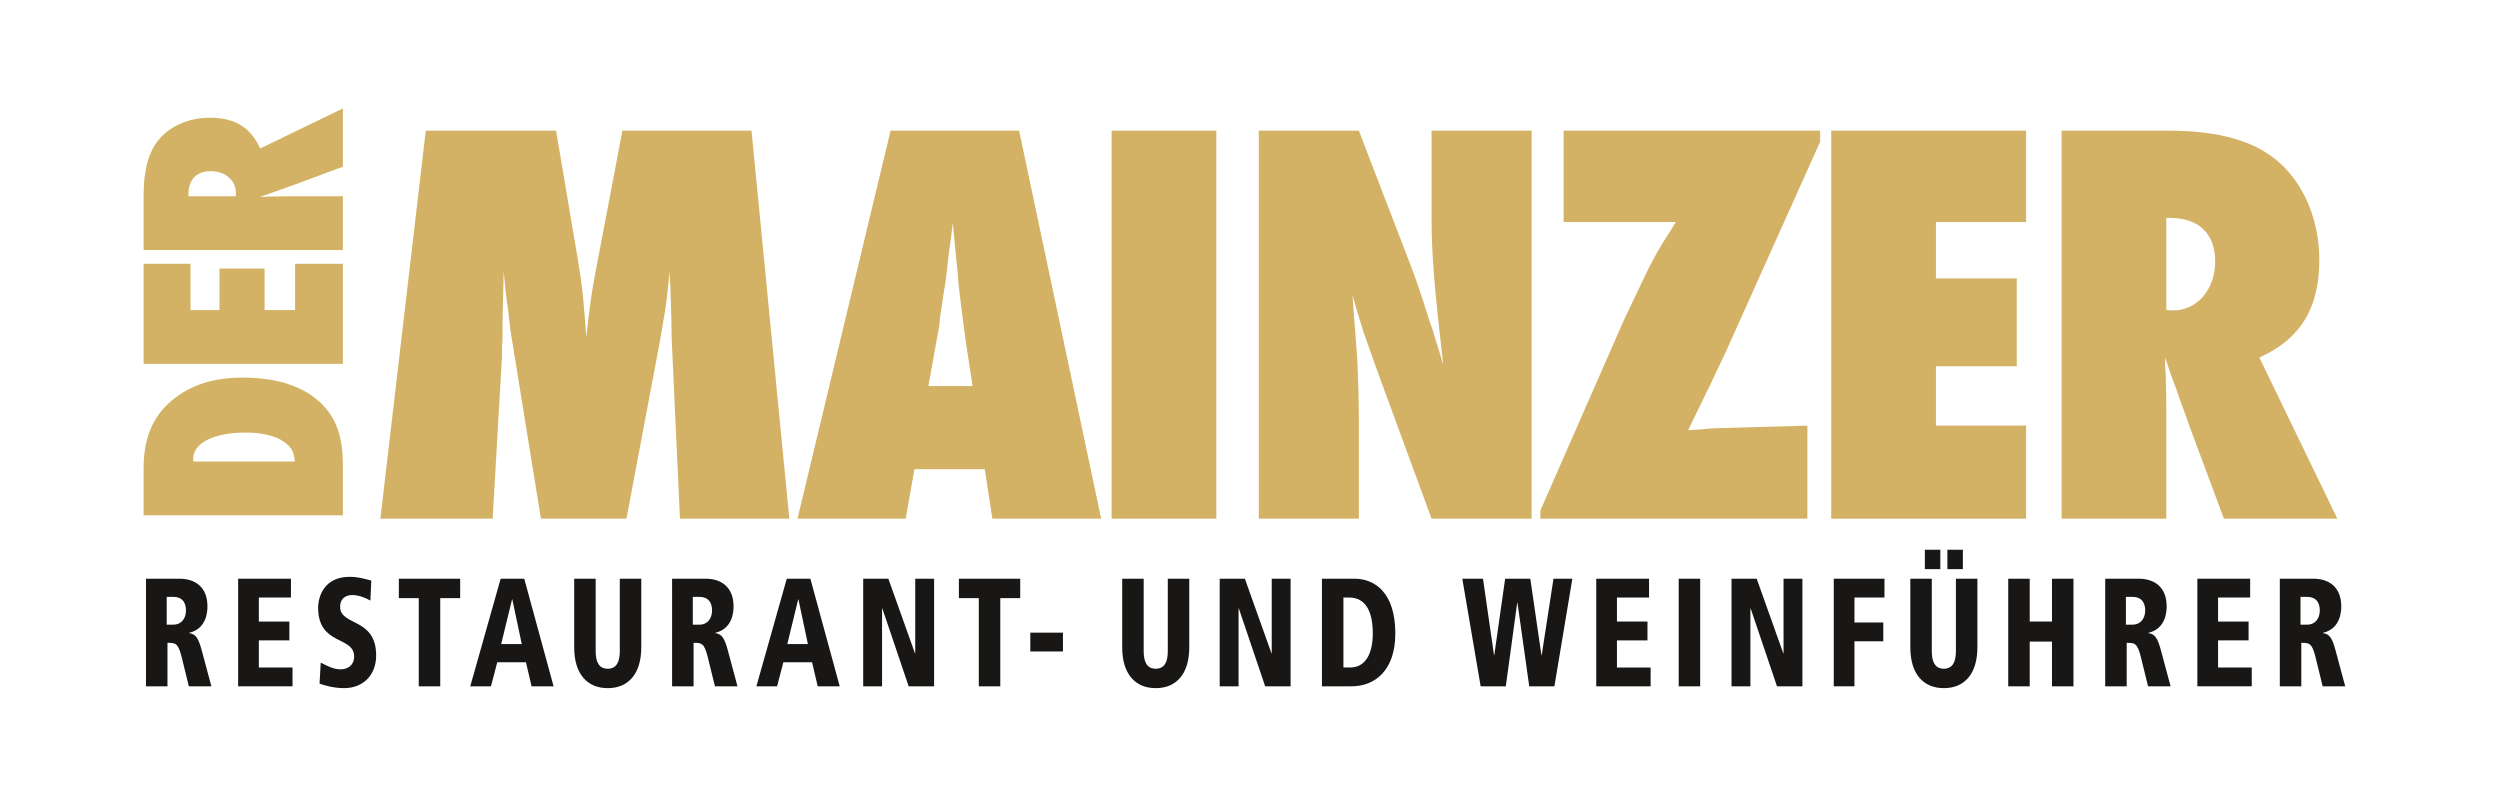 <svg xml:space="preserve" viewBox="0 0 323 102.425" height="102.425px" width="323px" y="0px" x="0px" xmlns:xlink="http://www.w3.org/1999/xlink" xmlns="http://www.w3.org/2000/svg" id="Ebene_1" version="1.1">
<g>
	<path d="M18.554,66.58v-6.021c0-3.938,1.158-6.717,3.628-8.801c2.393-2.007,5.365-2.972,9.148-2.972
		c4.478,0,7.913,1.119,10.19,3.358c1.931,1.892,2.78,4.284,2.78,7.952v6.484H18.554z M38.085,59.633
		c-0.077-1.274-0.463-1.931-1.505-2.625c-1.081-0.733-2.779-1.119-4.902-1.119c-4.13,0-6.871,1.428-6.716,3.551
		c0,0.039,0,0.116,0.039,0.193H38.085z" fill="#D3B265"></path>
</g>
<g>
	<path d="M18.555,47.012V34.081h6.06v5.982h3.744v-5.365h5.829v5.365h3.937v-5.982H44.3v12.931H18.555z" fill="#D3B265"></path>
</g>
<g>
	<path d="M44.3,21.538l-6.331,2.355l-0.463,0.154c-1.235,0.463-0.618,0.232-1.93,0.695
		c-0.772,0.309-0.965,0.348-1.968,0.695h0.54l0.579-0.038c1.428-0.039,1.814-0.039,2.277-0.039H44.3v6.947H18.555v-7.102
		c0-3.281,0.656-5.636,2.007-7.218c1.467-1.737,3.898-2.779,6.562-2.779c3.204,0,5.25,1.235,6.485,3.976L44.3,14.011V21.538z
		 M30.443,25.359c0.039-0.155,0.039-0.387,0.039-0.464c0-1.583-1.39-2.779-3.243-2.779c-1.853,0-2.895,1.081-2.895,3.011v0.232
		H30.443z" fill="#D3B265"></path>
</g>
<g>
	<path d="M87.852,67.013L86.8,44.165c-0.076-2.104,0-1.503-0.15-5.862c0-0.677-0.075-1.804-0.15-3.231
		c-0.225,2.555-0.301,3.307-0.602,5.261c-0.301,1.879-0.601,3.457-0.751,4.359l-4.209,22.322H69.889l-3.908-24.126
		c-0.075-0.375-0.15-1.277-0.301-2.555c-0.451-3.307-0.375-2.931-0.601-5.261c-0.075,2.706-0.075,3.006-0.15,6.238v1.052v1.278
		l-0.076,1.277v1.203l-1.203,20.894H49.146l5.863-50.13h16.835l2.856,16.91c0.602,3.683,0.677,4.735,1.052,9.771
		c0.375-3.457,0.676-5.787,1.202-8.492l3.458-18.188h16.685l4.885,50.13H87.852z" fill="#D3B265"></path>
	<path d="M128.213,67.013l-0.977-6.389h-9.094l-1.127,6.389h-13.979l12.025-50.13h16.61l10.598,50.13H128.213z
		 M124.756,44.014c0-0.226-0.15-1.052-0.526-4.059c-0.451-3.607-0.375-3.081-0.526-5.036c-0.075-0.451-0.075-0.902-0.15-1.353
		l-0.451-4.735c-0.225,1.729-0.375,3.081-0.526,3.983c-0.376,3.156-0.225,2.555-0.677,5.186l-0.15,1.052l-0.301,1.955l-0.075,0.977
		l-1.428,7.892h5.712L124.756,44.014z" fill="#D3B265"></path>
	<path d="M143.622,67.013v-50.13h13.528v50.13H143.622z" fill="#D3B265"></path>
	<path d="M162.637,16.882h12.927l6.764,17.587c0.902,2.405,1.277,3.533,2.33,6.915l0.451,1.277l0.451,1.503
		l0.451,1.428l0.451,1.503c-1.127-9.771-1.503-14.129-1.503-18.94V16.882h12.927v50.13h-12.927l-6.764-18.414
		c-0.526-1.428-1.428-3.983-2.03-5.712c-0.375-1.203-0.751-2.405-1.428-4.735c0.301,4.134,0.451,6.013,0.602,7.967
		c0.15,2.706,0.225,6.163,0.225,8.117v12.777h-12.927V16.882z" fill="#D3B265"></path>
	<path d="M199.014,67.013V65.96l10.747-24.501c0.301-0.602,1.277-2.706,2.18-4.584
		c1.653-3.533,2.255-4.51,4.585-8.192H202.02v-11.8h33.145v1.428l-12.251,27.282c-0.601,1.203-1.203,2.556-1.954,4.134l-0.526,1.053
		c-1.429,2.931-0.676,1.428-2.33,4.81c2.706-0.226,4.059-0.3,4.96-0.3l10.447-0.301v12.025H199.014z" fill="#D3B265"></path>
	<path d="M236.594,16.882h25.178v11.8h-11.649v7.29h10.447v11.349h-10.447v7.667h11.649v12.025h-25.178V16.882z" fill="#D3B265"></path>
	<path d="M287.326,67.013l-4.585-12.326l-0.301-0.902c-0.901-2.405-0.45-1.203-1.353-3.758
		c-0.602-1.503-0.676-1.879-1.353-3.833v1.053l0.075,1.127c0.076,2.781,0.076,3.532,0.076,4.434v14.205h-13.528v-50.13h13.829
		c6.389,0,10.973,1.278,14.055,3.908c3.382,2.856,5.411,7.591,5.411,12.777c0,6.238-2.405,10.221-7.742,12.626l10.071,20.819
		H287.326z M279.886,40.031c0.3,0.075,0.751,0.075,0.902,0.075c3.082,0,5.412-2.706,5.412-6.313c0-3.607-2.105-5.637-5.863-5.637
		h-0.451V40.031z" fill="#D3B265"></path>
</g>
<g>
	<path d="M18.863,74.769h4.334c1.947,0,3.606,1.016,3.606,3.584c0,0.578-0.068,2.868-2.354,3.406v0.04
		c0.864,0.12,1.202,0.677,1.643,2.33l1.219,4.541h-2.912l-0.915-3.725c-0.457-1.892-0.83-1.892-1.845-1.892v5.617h-2.776V74.769z
		 M21.538,80.704h0.864c1.067,0,1.625-0.836,1.625-1.833c0-0.578-0.152-1.752-1.642-1.752h-0.847V80.704z" fill="#181716"></path>
</g>
<g>
	<path d="M30.768,74.769h6.823v2.43h-4.148v3.107h3.945v2.43h-3.945v3.505h4.352v2.43h-7.026V74.769z" fill="#181716"></path>
</g>
<g>
	<path d="M47.854,77.597c-0.661-0.398-1.591-0.717-2.336-0.717c-0.897,0-1.575,0.478-1.575,1.513
		c0,2.529,4.656,1.354,4.656,6.292c0,2.629-1.777,4.222-4.131,4.222c-1.439,0-2.675-0.398-3.183-0.577l0.153-2.709
		c0.829,0.379,1.558,0.856,2.59,0.856c0.88,0,1.727-0.518,1.727-1.653c0-2.688-4.656-1.374-4.656-6.333
		c0-0.418,0.135-3.963,4.097-3.963c1.083,0,1.761,0.219,2.776,0.479L47.854,77.597z" fill="#181716"></path>
</g>
<g>
	<path d="M54.104,77.278h-2.573v-2.509h7.923v2.509h-2.573V88.67h-2.776V77.278z" fill="#181716"></path>
</g>
<g>
	<path d="M67.953,85.563h-3.708l-0.813,3.107h-2.675l3.928-13.901h3.047l3.792,13.901h-2.844L67.953,85.563z
		 M66.192,77.438h-0.034l-1.405,5.775h2.658L66.192,77.438z" fill="#181716"></path>
</g>
<g>
	<path d="M74.185,74.769h2.776v9.38c0,1.394,0.44,2.25,1.558,2.25c1.118,0,1.558-0.856,1.558-2.25v-9.38h2.776v8.862
		c0,3.445-1.676,5.277-4.334,5.277c-2.658,0-4.334-1.832-4.334-5.277V74.769z" fill="#181716"></path>
</g>
<g>
	<path d="M86.835,74.769h4.334c1.947,0,3.606,1.016,3.606,3.584c0,0.578-0.068,2.868-2.354,3.406v0.04
		c0.863,0.12,1.202,0.677,1.643,2.33l1.219,4.541h-2.912l-0.915-3.725c-0.457-1.892-0.829-1.892-1.845-1.892v5.617h-2.776V74.769z
		 M89.51,80.704h0.863c1.067,0,1.625-0.836,1.625-1.833c0-0.578-0.152-1.752-1.642-1.752H89.51V80.704z" fill="#181716"></path>
</g>
<g>
	<path d="M104.92,85.563h-3.708l-0.813,3.107h-2.675l3.928-13.901h3.048l3.792,13.901h-2.844L104.92,85.563z
		 M103.159,77.438h-0.034l-1.405,5.775h2.658L103.159,77.438z" fill="#181716"></path>
</g>
<g>
	<path d="M111.525,74.769h3.251l3.437,9.639h0.034v-9.639h2.438V88.67H117.4l-3.403-10.057h-0.034V88.67h-2.438
		V74.769z" fill="#181716"></path>
</g>
<g>
	<path d="M126.461,77.278h-2.573v-2.509h7.924v2.509h-2.574V88.67h-2.777V77.278z" fill="#181716"></path>
</g>
<g>
	<path d="M133.116,81.739h4.216v2.43h-4.216V81.739z" fill="#181716"></path>
</g>
<g>
	<path d="M144.987,74.769h2.777v9.38c0,1.394,0.44,2.25,1.557,2.25c1.118,0,1.558-0.856,1.558-2.25v-9.38h2.776
		v8.862c0,3.445-1.676,5.277-4.334,5.277c-2.658,0-4.334-1.832-4.334-5.277V74.769z" fill="#181716"></path>
</g>
<g>
	<path d="M157.586,74.769h3.25l3.437,9.639h0.034v-9.639h2.438V88.67h-3.285l-3.403-10.057h-0.034V88.67h-2.438
		V74.769z" fill="#181716"></path>
</g>
<g>
	<path d="M170.796,74.769h4.198c2.658,0,5.282,1.832,5.282,7.07c0,4.799-2.658,6.831-5.638,6.831h-3.843V74.769z
		 M173.572,86.24h0.88c2.015,0,2.912-1.872,2.912-4.401c0-2.868-0.932-4.64-3.082-4.64h-0.711V86.24z" fill="#181716"></path>
</g>
<g>
	<path d="M196.057,77.875h-0.034L194.55,88.67h-3.25l-2.371-13.901h2.675l1.422,9.877h0.034l1.405-9.877h3.25
		l1.439,9.877h0.034l1.523-9.877h2.438l-2.32,13.901h-3.25L196.057,77.875z" fill="#181716"></path>
</g>
<g>
	<path d="M206.235,74.769h6.822v2.43h-4.147v3.107h3.944v2.43h-3.944v3.505h4.351v2.43h-7.025V74.769z" fill="#181716"></path>
</g>
<g>
	<path d="M216.888,74.769h2.776V88.67h-2.776V74.769z" fill="#181716"></path>
</g>
<g>
	<path d="M223.713,74.769h3.251l3.437,9.639h0.033v-9.639h2.438V88.67h-3.285l-3.402-10.057h-0.034V88.67h-2.438
		V74.769z" fill="#181716"></path>
</g>
<g>
	<path d="M236.922,74.769h6.551v2.43h-3.877v3.226h3.725v2.43h-3.725v5.815h-2.674V74.769z" fill="#181716"></path>
</g>
<g>
	<path d="M246.813,74.769h2.776v9.38c0,1.394,0.44,2.25,1.558,2.25c1.117,0,1.557-0.856,1.557-2.25v-9.38h2.777
		v8.862c0,3.445-1.677,5.277-4.334,5.277c-2.659,0-4.334-1.832-4.334-5.277V74.769z M248.692,71.025h1.998v2.509h-1.998V71.025z
		 M251.604,71.025h1.998v2.509h-1.998V71.025z" fill="#181716"></path>
</g>
<g>
	<path d="M265.117,82.895h-2.878v5.775h-2.776V74.769h2.776v5.537h2.878v-5.537h2.776V88.67h-2.776V82.895z" fill="#181716"></path>
</g>
<g>
	<path d="M271.994,74.769h4.334c1.946,0,3.606,1.016,3.606,3.584c0,0.578-0.068,2.868-2.354,3.406v0.04
		c0.864,0.12,1.202,0.677,1.643,2.33l1.219,4.541h-2.912l-0.915-3.725c-0.457-1.892-0.829-1.892-1.845-1.892v5.617h-2.776V74.769z
		 M274.669,80.704h0.864c1.066,0,1.625-0.836,1.625-1.833c0-0.578-0.153-1.752-1.643-1.752h-0.847V80.704z" fill="#181716"></path>
</g>
<g>
	<path d="M283.899,74.769h6.822v2.43h-4.146v3.107h3.943v2.43h-3.943v3.505h4.351v2.43h-7.026V74.769z" fill="#181716"></path>
</g>
<g>
	<path d="M294.552,74.769h4.334c1.946,0,3.606,1.016,3.606,3.584c0,0.578-0.068,2.868-2.354,3.406v0.04
		c0.865,0.12,1.202,0.677,1.643,2.33L303,88.67h-2.912l-0.914-3.725c-0.458-1.892-0.83-1.892-1.846-1.892v5.617h-2.776V74.769z
		 M297.227,80.704h0.863c1.066,0,1.626-0.836,1.626-1.833c0-0.578-0.153-1.752-1.643-1.752h-0.847V80.704z" fill="#181716"></path>
</g>
</svg>
